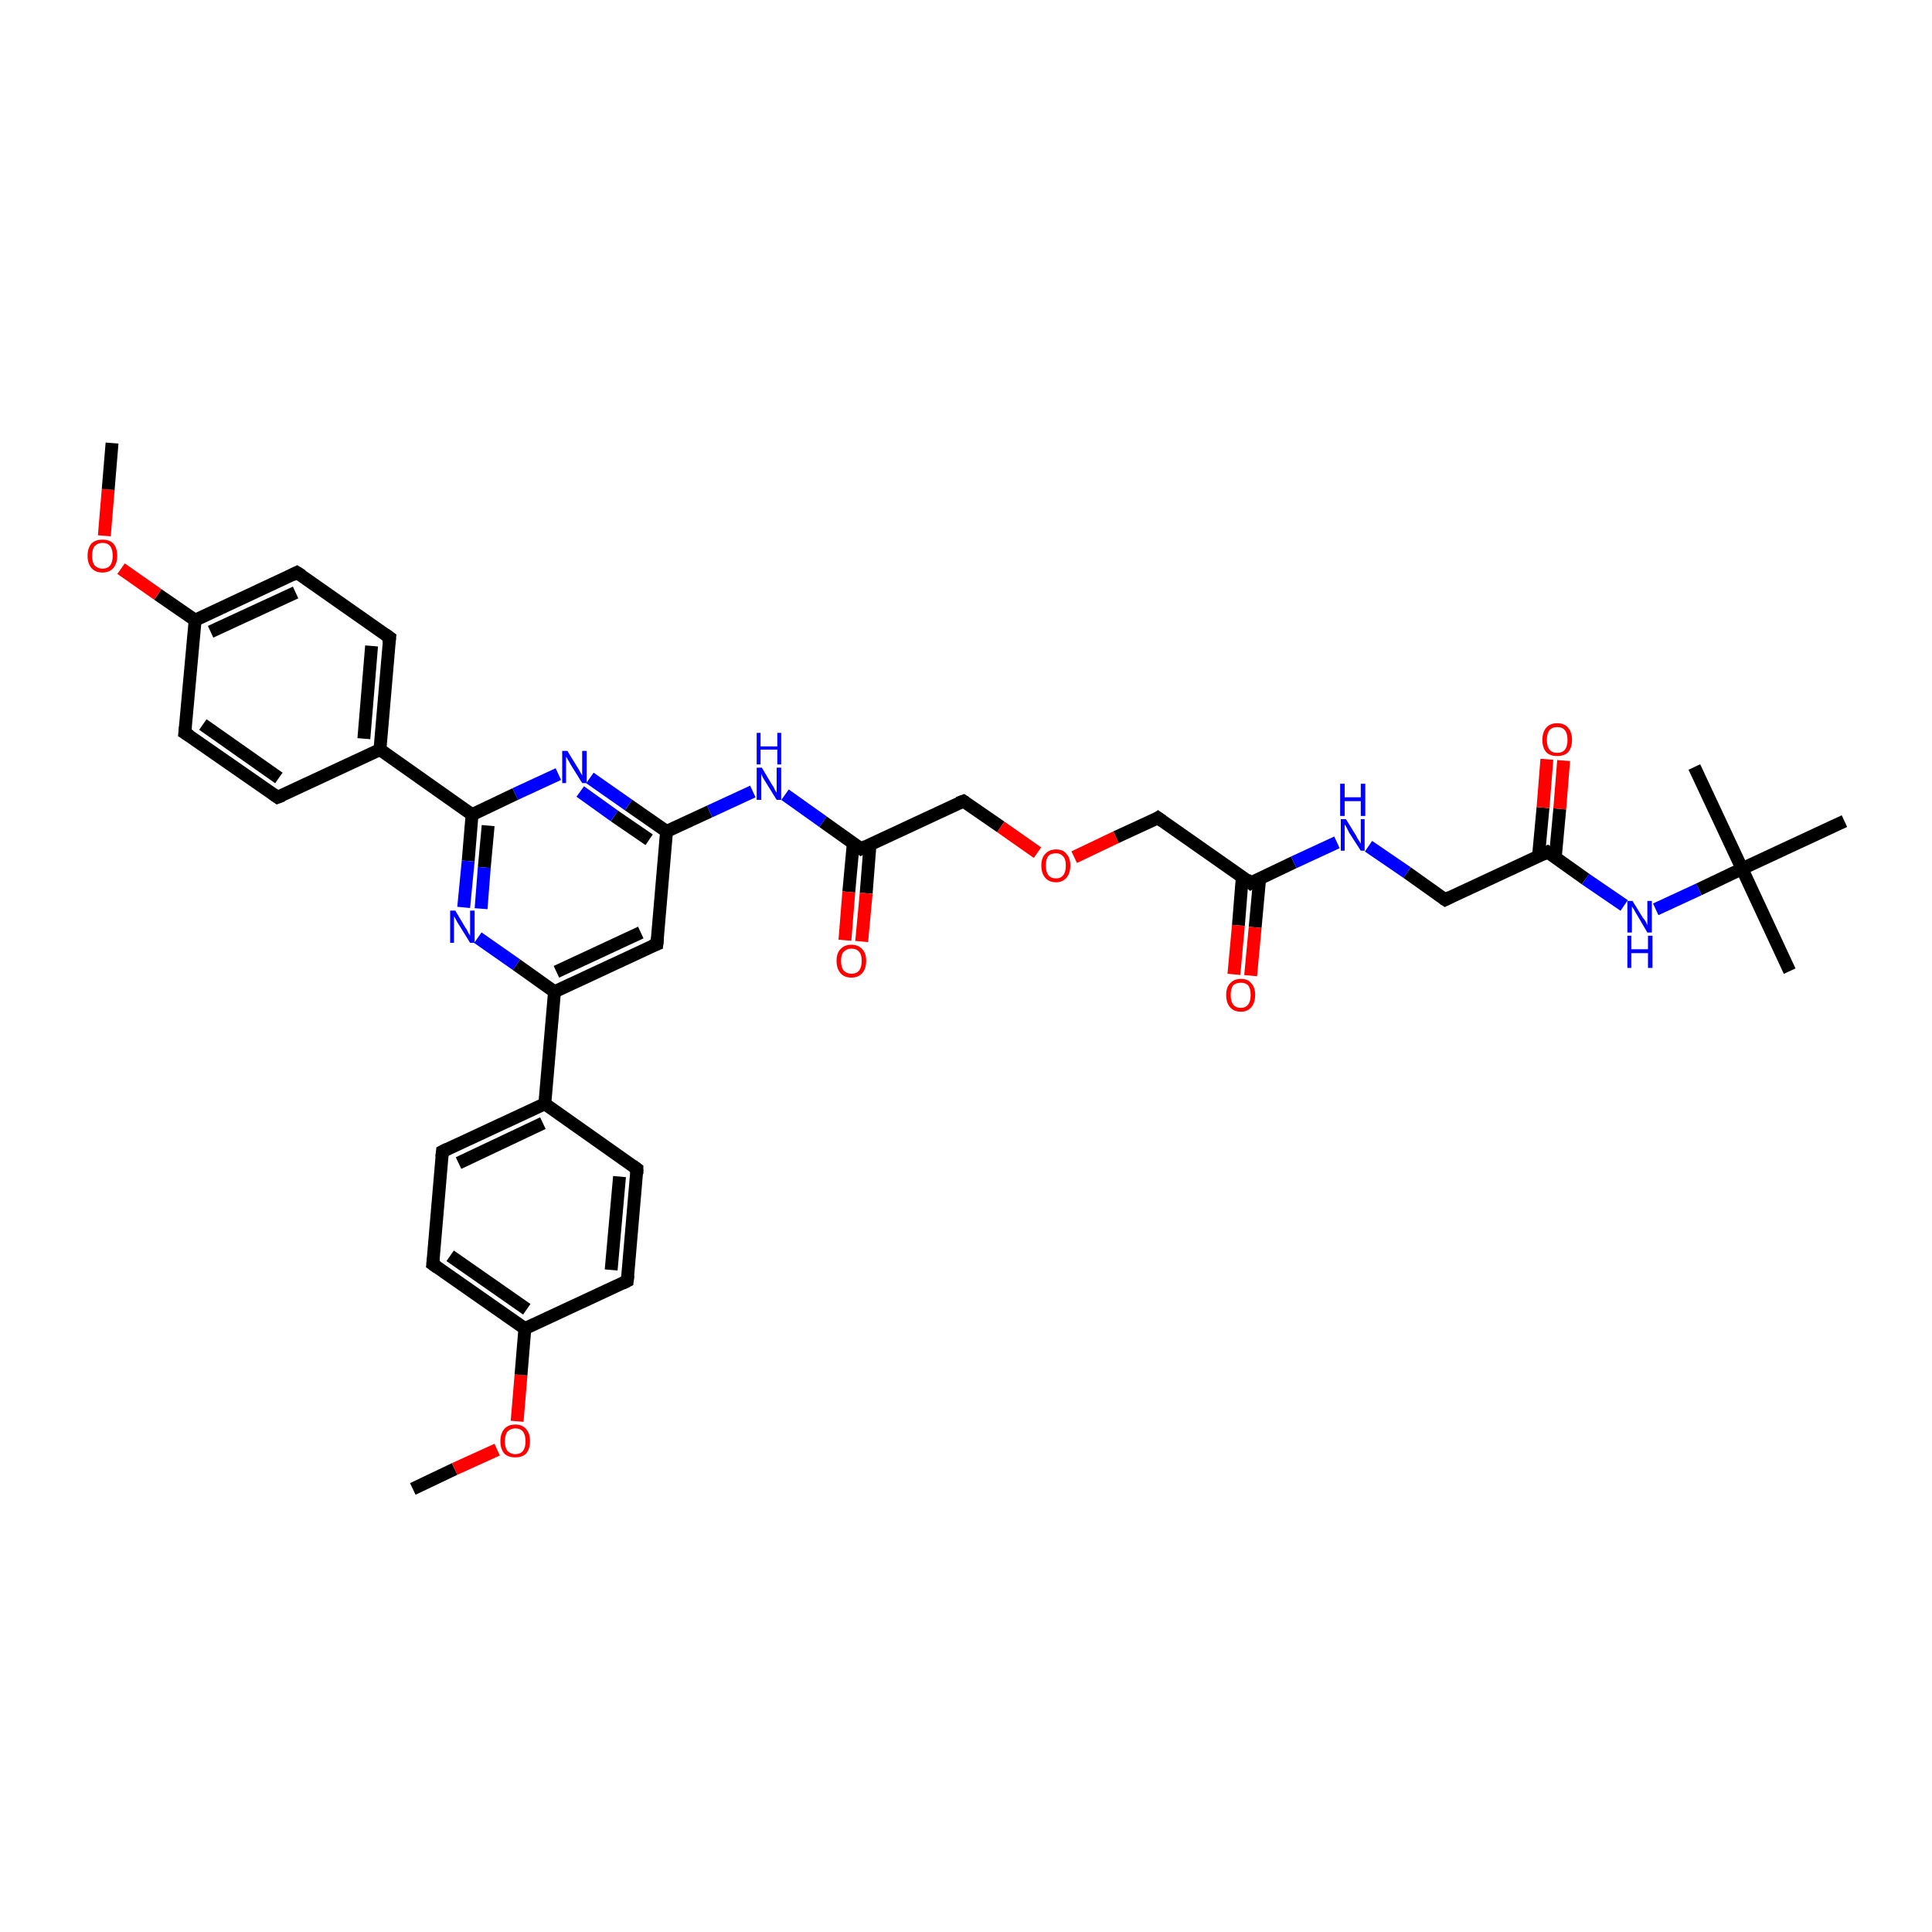 <?xml version='1.0' encoding='iso-8859-1'?>
<svg version='1.1' baseProfile='full'
              xmlns='http://www.w3.org/2000/svg'
                      xmlns:rdkit='http://www.rdkit.org/xml'
                      xmlns:xlink='http://www.w3.org/1999/xlink'
                  xml:space='preserve'
width='300px' height='300px' viewBox='0 0 300 300'>
<!-- END OF HEADER -->
<rect style='opacity:1.0;fill:#FFFFFF;stroke:none' width='300.0' height='300.0' x='0.0' y='0.0'> </rect>
<path class='bond-0 atom-0 atom-1' d='M 64.1,231.2 L 70.6,228.1' style='fill:none;fill-rule:evenodd;stroke:#000000;stroke-width:2.0px;stroke-linecap:butt;stroke-linejoin:miter;stroke-opacity:1' />
<path class='bond-0 atom-0 atom-1' d='M 70.6,228.1 L 77.2,225.1' style='fill:none;fill-rule:evenodd;stroke:#FF0000;stroke-width:2.0px;stroke-linecap:butt;stroke-linejoin:miter;stroke-opacity:1' />
<path class='bond-1 atom-1 atom-2' d='M 80.3,220.7 L 80.9,213.5' style='fill:none;fill-rule:evenodd;stroke:#FF0000;stroke-width:2.0px;stroke-linecap:butt;stroke-linejoin:miter;stroke-opacity:1' />
<path class='bond-1 atom-1 atom-2' d='M 80.9,213.5 L 81.5,206.3' style='fill:none;fill-rule:evenodd;stroke:#000000;stroke-width:2.0px;stroke-linecap:butt;stroke-linejoin:miter;stroke-opacity:1' />
<path class='bond-2 atom-2 atom-3' d='M 81.5,206.3 L 67.2,196.3' style='fill:none;fill-rule:evenodd;stroke:#000000;stroke-width:2.0px;stroke-linecap:butt;stroke-linejoin:miter;stroke-opacity:1' />
<path class='bond-2 atom-2 atom-3' d='M 81.8,203.3 L 69.9,195.0' style='fill:none;fill-rule:evenodd;stroke:#000000;stroke-width:2.0px;stroke-linecap:butt;stroke-linejoin:miter;stroke-opacity:1' />
<path class='bond-3 atom-3 atom-4' d='M 67.2,196.3 L 68.7,178.8' style='fill:none;fill-rule:evenodd;stroke:#000000;stroke-width:2.0px;stroke-linecap:butt;stroke-linejoin:miter;stroke-opacity:1' />
<path class='bond-4 atom-4 atom-5' d='M 68.7,178.8 L 84.6,171.4' style='fill:none;fill-rule:evenodd;stroke:#000000;stroke-width:2.0px;stroke-linecap:butt;stroke-linejoin:miter;stroke-opacity:1' />
<path class='bond-4 atom-4 atom-5' d='M 71.2,180.6 L 84.3,174.4' style='fill:none;fill-rule:evenodd;stroke:#000000;stroke-width:2.0px;stroke-linecap:butt;stroke-linejoin:miter;stroke-opacity:1' />
<path class='bond-5 atom-5 atom-6' d='M 84.6,171.4 L 98.9,181.5' style='fill:none;fill-rule:evenodd;stroke:#000000;stroke-width:2.0px;stroke-linecap:butt;stroke-linejoin:miter;stroke-opacity:1' />
<path class='bond-6 atom-6 atom-7' d='M 98.9,181.5 L 97.4,198.9' style='fill:none;fill-rule:evenodd;stroke:#000000;stroke-width:2.0px;stroke-linecap:butt;stroke-linejoin:miter;stroke-opacity:1' />
<path class='bond-6 atom-6 atom-7' d='M 96.2,182.7 L 94.9,197.2' style='fill:none;fill-rule:evenodd;stroke:#000000;stroke-width:2.0px;stroke-linecap:butt;stroke-linejoin:miter;stroke-opacity:1' />
<path class='bond-7 atom-5 atom-8' d='M 84.6,171.4 L 86.1,154.0' style='fill:none;fill-rule:evenodd;stroke:#000000;stroke-width:2.0px;stroke-linecap:butt;stroke-linejoin:miter;stroke-opacity:1' />
<path class='bond-8 atom-8 atom-9' d='M 86.1,154.0 L 102.0,146.6' style='fill:none;fill-rule:evenodd;stroke:#000000;stroke-width:2.0px;stroke-linecap:butt;stroke-linejoin:miter;stroke-opacity:1' />
<path class='bond-8 atom-8 atom-9' d='M 86.4,150.9 L 99.5,144.8' style='fill:none;fill-rule:evenodd;stroke:#000000;stroke-width:2.0px;stroke-linecap:butt;stroke-linejoin:miter;stroke-opacity:1' />
<path class='bond-9 atom-9 atom-10' d='M 102.0,146.6 L 103.5,129.1' style='fill:none;fill-rule:evenodd;stroke:#000000;stroke-width:2.0px;stroke-linecap:butt;stroke-linejoin:miter;stroke-opacity:1' />
<path class='bond-10 atom-10 atom-11' d='M 103.5,129.1 L 110.2,126.0' style='fill:none;fill-rule:evenodd;stroke:#000000;stroke-width:2.0px;stroke-linecap:butt;stroke-linejoin:miter;stroke-opacity:1' />
<path class='bond-10 atom-10 atom-11' d='M 110.2,126.0 L 116.9,122.9' style='fill:none;fill-rule:evenodd;stroke:#0000FF;stroke-width:2.0px;stroke-linecap:butt;stroke-linejoin:miter;stroke-opacity:1' />
<path class='bond-11 atom-11 atom-12' d='M 121.9,123.4 L 127.8,127.6' style='fill:none;fill-rule:evenodd;stroke:#0000FF;stroke-width:2.0px;stroke-linecap:butt;stroke-linejoin:miter;stroke-opacity:1' />
<path class='bond-11 atom-11 atom-12' d='M 127.8,127.6 L 133.7,131.8' style='fill:none;fill-rule:evenodd;stroke:#000000;stroke-width:2.0px;stroke-linecap:butt;stroke-linejoin:miter;stroke-opacity:1' />
<path class='bond-12 atom-12 atom-13' d='M 132.5,130.9 L 131.8,138.5' style='fill:none;fill-rule:evenodd;stroke:#000000;stroke-width:2.0px;stroke-linecap:butt;stroke-linejoin:miter;stroke-opacity:1' />
<path class='bond-12 atom-12 atom-13' d='M 131.8,138.5 L 131.2,146.0' style='fill:none;fill-rule:evenodd;stroke:#FF0000;stroke-width:2.0px;stroke-linecap:butt;stroke-linejoin:miter;stroke-opacity:1' />
<path class='bond-12 atom-12 atom-13' d='M 135.1,131.1 L 134.5,138.7' style='fill:none;fill-rule:evenodd;stroke:#000000;stroke-width:2.0px;stroke-linecap:butt;stroke-linejoin:miter;stroke-opacity:1' />
<path class='bond-12 atom-12 atom-13' d='M 134.5,138.7 L 133.8,146.2' style='fill:none;fill-rule:evenodd;stroke:#FF0000;stroke-width:2.0px;stroke-linecap:butt;stroke-linejoin:miter;stroke-opacity:1' />
<path class='bond-13 atom-12 atom-14' d='M 133.7,131.8 L 149.6,124.4' style='fill:none;fill-rule:evenodd;stroke:#000000;stroke-width:2.0px;stroke-linecap:butt;stroke-linejoin:miter;stroke-opacity:1' />
<path class='bond-14 atom-14 atom-15' d='M 149.6,124.4 L 155.4,128.4' style='fill:none;fill-rule:evenodd;stroke:#000000;stroke-width:2.0px;stroke-linecap:butt;stroke-linejoin:miter;stroke-opacity:1' />
<path class='bond-14 atom-14 atom-15' d='M 155.4,128.4 L 161.1,132.4' style='fill:none;fill-rule:evenodd;stroke:#FF0000;stroke-width:2.0px;stroke-linecap:butt;stroke-linejoin:miter;stroke-opacity:1' />
<path class='bond-15 atom-15 atom-16' d='M 166.8,133.1 L 173.3,130.0' style='fill:none;fill-rule:evenodd;stroke:#FF0000;stroke-width:2.0px;stroke-linecap:butt;stroke-linejoin:miter;stroke-opacity:1' />
<path class='bond-15 atom-15 atom-16' d='M 173.3,130.0 L 179.8,127.0' style='fill:none;fill-rule:evenodd;stroke:#000000;stroke-width:2.0px;stroke-linecap:butt;stroke-linejoin:miter;stroke-opacity:1' />
<path class='bond-16 atom-16 atom-17' d='M 179.8,127.0 L 194.2,137.1' style='fill:none;fill-rule:evenodd;stroke:#000000;stroke-width:2.0px;stroke-linecap:butt;stroke-linejoin:miter;stroke-opacity:1' />
<path class='bond-17 atom-17 atom-18' d='M 192.9,136.2 L 192.3,143.7' style='fill:none;fill-rule:evenodd;stroke:#000000;stroke-width:2.0px;stroke-linecap:butt;stroke-linejoin:miter;stroke-opacity:1' />
<path class='bond-17 atom-17 atom-18' d='M 192.3,143.7 L 191.6,151.3' style='fill:none;fill-rule:evenodd;stroke:#FF0000;stroke-width:2.0px;stroke-linecap:butt;stroke-linejoin:miter;stroke-opacity:1' />
<path class='bond-17 atom-17 atom-18' d='M 195.6,136.4 L 194.9,144.0' style='fill:none;fill-rule:evenodd;stroke:#000000;stroke-width:2.0px;stroke-linecap:butt;stroke-linejoin:miter;stroke-opacity:1' />
<path class='bond-17 atom-17 atom-18' d='M 194.9,144.0 L 194.2,151.5' style='fill:none;fill-rule:evenodd;stroke:#FF0000;stroke-width:2.0px;stroke-linecap:butt;stroke-linejoin:miter;stroke-opacity:1' />
<path class='bond-18 atom-17 atom-19' d='M 194.2,137.1 L 200.9,133.9' style='fill:none;fill-rule:evenodd;stroke:#000000;stroke-width:2.0px;stroke-linecap:butt;stroke-linejoin:miter;stroke-opacity:1' />
<path class='bond-18 atom-17 atom-19' d='M 200.9,133.9 L 207.6,130.8' style='fill:none;fill-rule:evenodd;stroke:#0000FF;stroke-width:2.0px;stroke-linecap:butt;stroke-linejoin:miter;stroke-opacity:1' />
<path class='bond-19 atom-19 atom-20' d='M 212.5,131.4 L 218.5,135.5' style='fill:none;fill-rule:evenodd;stroke:#0000FF;stroke-width:2.0px;stroke-linecap:butt;stroke-linejoin:miter;stroke-opacity:1' />
<path class='bond-19 atom-19 atom-20' d='M 218.5,135.5 L 224.4,139.7' style='fill:none;fill-rule:evenodd;stroke:#000000;stroke-width:2.0px;stroke-linecap:butt;stroke-linejoin:miter;stroke-opacity:1' />
<path class='bond-20 atom-20 atom-21' d='M 224.4,139.7 L 240.3,132.3' style='fill:none;fill-rule:evenodd;stroke:#000000;stroke-width:2.0px;stroke-linecap:butt;stroke-linejoin:miter;stroke-opacity:1' />
<path class='bond-21 atom-21 atom-22' d='M 241.5,133.2 L 242.2,125.6' style='fill:none;fill-rule:evenodd;stroke:#000000;stroke-width:2.0px;stroke-linecap:butt;stroke-linejoin:miter;stroke-opacity:1' />
<path class='bond-21 atom-21 atom-22' d='M 242.2,125.6 L 242.8,118.1' style='fill:none;fill-rule:evenodd;stroke:#FF0000;stroke-width:2.0px;stroke-linecap:butt;stroke-linejoin:miter;stroke-opacity:1' />
<path class='bond-21 atom-21 atom-22' d='M 238.9,132.9 L 239.6,125.4' style='fill:none;fill-rule:evenodd;stroke:#000000;stroke-width:2.0px;stroke-linecap:butt;stroke-linejoin:miter;stroke-opacity:1' />
<path class='bond-21 atom-21 atom-22' d='M 239.6,125.4 L 240.2,117.9' style='fill:none;fill-rule:evenodd;stroke:#FF0000;stroke-width:2.0px;stroke-linecap:butt;stroke-linejoin:miter;stroke-opacity:1' />
<path class='bond-22 atom-21 atom-23' d='M 240.3,132.3 L 246.2,136.5' style='fill:none;fill-rule:evenodd;stroke:#000000;stroke-width:2.0px;stroke-linecap:butt;stroke-linejoin:miter;stroke-opacity:1' />
<path class='bond-22 atom-21 atom-23' d='M 246.2,136.5 L 252.2,140.6' style='fill:none;fill-rule:evenodd;stroke:#0000FF;stroke-width:2.0px;stroke-linecap:butt;stroke-linejoin:miter;stroke-opacity:1' />
<path class='bond-23 atom-23 atom-24' d='M 257.1,141.2 L 263.8,138.1' style='fill:none;fill-rule:evenodd;stroke:#0000FF;stroke-width:2.0px;stroke-linecap:butt;stroke-linejoin:miter;stroke-opacity:1' />
<path class='bond-23 atom-23 atom-24' d='M 263.8,138.1 L 270.5,134.9' style='fill:none;fill-rule:evenodd;stroke:#000000;stroke-width:2.0px;stroke-linecap:butt;stroke-linejoin:miter;stroke-opacity:1' />
<path class='bond-24 atom-24 atom-25' d='M 270.5,134.9 L 277.9,150.8' style='fill:none;fill-rule:evenodd;stroke:#000000;stroke-width:2.0px;stroke-linecap:butt;stroke-linejoin:miter;stroke-opacity:1' />
<path class='bond-25 atom-24 atom-26' d='M 270.5,134.9 L 263.1,119.1' style='fill:none;fill-rule:evenodd;stroke:#000000;stroke-width:2.0px;stroke-linecap:butt;stroke-linejoin:miter;stroke-opacity:1' />
<path class='bond-26 atom-24 atom-27' d='M 270.5,134.9 L 286.4,127.5' style='fill:none;fill-rule:evenodd;stroke:#000000;stroke-width:2.0px;stroke-linecap:butt;stroke-linejoin:miter;stroke-opacity:1' />
<path class='bond-27 atom-10 atom-28' d='M 103.5,129.1 L 97.6,125.0' style='fill:none;fill-rule:evenodd;stroke:#000000;stroke-width:2.0px;stroke-linecap:butt;stroke-linejoin:miter;stroke-opacity:1' />
<path class='bond-27 atom-10 atom-28' d='M 97.6,125.0 L 91.6,120.8' style='fill:none;fill-rule:evenodd;stroke:#0000FF;stroke-width:2.0px;stroke-linecap:butt;stroke-linejoin:miter;stroke-opacity:1' />
<path class='bond-27 atom-10 atom-28' d='M 100.8,130.4 L 95.4,126.7' style='fill:none;fill-rule:evenodd;stroke:#000000;stroke-width:2.0px;stroke-linecap:butt;stroke-linejoin:miter;stroke-opacity:1' />
<path class='bond-27 atom-10 atom-28' d='M 95.4,126.7 L 90.1,122.9' style='fill:none;fill-rule:evenodd;stroke:#0000FF;stroke-width:2.0px;stroke-linecap:butt;stroke-linejoin:miter;stroke-opacity:1' />
<path class='bond-28 atom-28 atom-29' d='M 86.7,120.2 L 80.0,123.3' style='fill:none;fill-rule:evenodd;stroke:#0000FF;stroke-width:2.0px;stroke-linecap:butt;stroke-linejoin:miter;stroke-opacity:1' />
<path class='bond-28 atom-28 atom-29' d='M 80.0,123.3 L 73.3,126.5' style='fill:none;fill-rule:evenodd;stroke:#000000;stroke-width:2.0px;stroke-linecap:butt;stroke-linejoin:miter;stroke-opacity:1' />
<path class='bond-29 atom-29 atom-30' d='M 73.3,126.5 L 72.7,133.7' style='fill:none;fill-rule:evenodd;stroke:#000000;stroke-width:2.0px;stroke-linecap:butt;stroke-linejoin:miter;stroke-opacity:1' />
<path class='bond-29 atom-29 atom-30' d='M 72.7,133.7 L 72.0,140.9' style='fill:none;fill-rule:evenodd;stroke:#0000FF;stroke-width:2.0px;stroke-linecap:butt;stroke-linejoin:miter;stroke-opacity:1' />
<path class='bond-29 atom-29 atom-30' d='M 75.8,128.2 L 75.2,134.7' style='fill:none;fill-rule:evenodd;stroke:#000000;stroke-width:2.0px;stroke-linecap:butt;stroke-linejoin:miter;stroke-opacity:1' />
<path class='bond-29 atom-29 atom-30' d='M 75.2,134.7 L 74.7,141.1' style='fill:none;fill-rule:evenodd;stroke:#0000FF;stroke-width:2.0px;stroke-linecap:butt;stroke-linejoin:miter;stroke-opacity:1' />
<path class='bond-30 atom-29 atom-31' d='M 73.3,126.5 L 59.0,116.4' style='fill:none;fill-rule:evenodd;stroke:#000000;stroke-width:2.0px;stroke-linecap:butt;stroke-linejoin:miter;stroke-opacity:1' />
<path class='bond-31 atom-31 atom-32' d='M 59.0,116.4 L 60.5,99.0' style='fill:none;fill-rule:evenodd;stroke:#000000;stroke-width:2.0px;stroke-linecap:butt;stroke-linejoin:miter;stroke-opacity:1' />
<path class='bond-31 atom-31 atom-32' d='M 56.5,114.7 L 57.7,100.3' style='fill:none;fill-rule:evenodd;stroke:#000000;stroke-width:2.0px;stroke-linecap:butt;stroke-linejoin:miter;stroke-opacity:1' />
<path class='bond-32 atom-32 atom-33' d='M 60.5,99.0 L 46.1,88.9' style='fill:none;fill-rule:evenodd;stroke:#000000;stroke-width:2.0px;stroke-linecap:butt;stroke-linejoin:miter;stroke-opacity:1' />
<path class='bond-33 atom-33 atom-34' d='M 46.1,88.9 L 30.3,96.3' style='fill:none;fill-rule:evenodd;stroke:#000000;stroke-width:2.0px;stroke-linecap:butt;stroke-linejoin:miter;stroke-opacity:1' />
<path class='bond-33 atom-33 atom-34' d='M 45.9,92.0 L 32.7,98.1' style='fill:none;fill-rule:evenodd;stroke:#000000;stroke-width:2.0px;stroke-linecap:butt;stroke-linejoin:miter;stroke-opacity:1' />
<path class='bond-34 atom-34 atom-35' d='M 30.3,96.3 L 24.5,92.3' style='fill:none;fill-rule:evenodd;stroke:#000000;stroke-width:2.0px;stroke-linecap:butt;stroke-linejoin:miter;stroke-opacity:1' />
<path class='bond-34 atom-34 atom-35' d='M 24.5,92.3 L 18.8,88.3' style='fill:none;fill-rule:evenodd;stroke:#FF0000;stroke-width:2.0px;stroke-linecap:butt;stroke-linejoin:miter;stroke-opacity:1' />
<path class='bond-35 atom-35 atom-36' d='M 16.2,83.2 L 16.8,76.0' style='fill:none;fill-rule:evenodd;stroke:#FF0000;stroke-width:2.0px;stroke-linecap:butt;stroke-linejoin:miter;stroke-opacity:1' />
<path class='bond-35 atom-35 atom-36' d='M 16.8,76.0 L 17.4,68.8' style='fill:none;fill-rule:evenodd;stroke:#000000;stroke-width:2.0px;stroke-linecap:butt;stroke-linejoin:miter;stroke-opacity:1' />
<path class='bond-36 atom-34 atom-37' d='M 30.3,96.3 L 28.7,113.8' style='fill:none;fill-rule:evenodd;stroke:#000000;stroke-width:2.0px;stroke-linecap:butt;stroke-linejoin:miter;stroke-opacity:1' />
<path class='bond-37 atom-37 atom-38' d='M 28.7,113.8 L 43.1,123.8' style='fill:none;fill-rule:evenodd;stroke:#000000;stroke-width:2.0px;stroke-linecap:butt;stroke-linejoin:miter;stroke-opacity:1' />
<path class='bond-37 atom-37 atom-38' d='M 31.5,112.5 L 43.3,120.8' style='fill:none;fill-rule:evenodd;stroke:#000000;stroke-width:2.0px;stroke-linecap:butt;stroke-linejoin:miter;stroke-opacity:1' />
<path class='bond-38 atom-7 atom-2' d='M 97.4,198.9 L 81.5,206.3' style='fill:none;fill-rule:evenodd;stroke:#000000;stroke-width:2.0px;stroke-linecap:butt;stroke-linejoin:miter;stroke-opacity:1' />
<path class='bond-39 atom-30 atom-8' d='M 74.2,145.6 L 80.2,149.8' style='fill:none;fill-rule:evenodd;stroke:#0000FF;stroke-width:2.0px;stroke-linecap:butt;stroke-linejoin:miter;stroke-opacity:1' />
<path class='bond-39 atom-30 atom-8' d='M 80.2,149.8 L 86.1,154.0' style='fill:none;fill-rule:evenodd;stroke:#000000;stroke-width:2.0px;stroke-linecap:butt;stroke-linejoin:miter;stroke-opacity:1' />
<path class='bond-40 atom-38 atom-31' d='M 43.1,123.8 L 59.0,116.4' style='fill:none;fill-rule:evenodd;stroke:#000000;stroke-width:2.0px;stroke-linecap:butt;stroke-linejoin:miter;stroke-opacity:1' />
<path d='M 67.9,196.8 L 67.2,196.3 L 67.3,195.4' style='fill:none;stroke:#000000;stroke-width:2.0px;stroke-linecap:butt;stroke-linejoin:miter;stroke-opacity:1;' />
<path d='M 68.6,179.7 L 68.7,178.8 L 69.5,178.4' style='fill:none;stroke:#000000;stroke-width:2.0px;stroke-linecap:butt;stroke-linejoin:miter;stroke-opacity:1;' />
<path d='M 98.2,181.0 L 98.9,181.5 L 98.9,182.3' style='fill:none;stroke:#000000;stroke-width:2.0px;stroke-linecap:butt;stroke-linejoin:miter;stroke-opacity:1;' />
<path d='M 97.5,198.0 L 97.4,198.9 L 96.6,199.3' style='fill:none;stroke:#000000;stroke-width:2.0px;stroke-linecap:butt;stroke-linejoin:miter;stroke-opacity:1;' />
<path d='M 101.2,146.9 L 102.0,146.6 L 102.1,145.7' style='fill:none;stroke:#000000;stroke-width:2.0px;stroke-linecap:butt;stroke-linejoin:miter;stroke-opacity:1;' />
<path d='M 133.4,131.6 L 133.7,131.8 L 134.5,131.4' style='fill:none;stroke:#000000;stroke-width:2.0px;stroke-linecap:butt;stroke-linejoin:miter;stroke-opacity:1;' />
<path d='M 148.8,124.7 L 149.6,124.4 L 149.9,124.6' style='fill:none;stroke:#000000;stroke-width:2.0px;stroke-linecap:butt;stroke-linejoin:miter;stroke-opacity:1;' />
<path d='M 179.5,127.2 L 179.8,127.0 L 180.5,127.5' style='fill:none;stroke:#000000;stroke-width:2.0px;stroke-linecap:butt;stroke-linejoin:miter;stroke-opacity:1;' />
<path d='M 193.5,136.5 L 194.2,137.1 L 194.5,136.9' style='fill:none;stroke:#000000;stroke-width:2.0px;stroke-linecap:butt;stroke-linejoin:miter;stroke-opacity:1;' />
<path d='M 224.1,139.5 L 224.4,139.7 L 225.2,139.3' style='fill:none;stroke:#000000;stroke-width:2.0px;stroke-linecap:butt;stroke-linejoin:miter;stroke-opacity:1;' />
<path d='M 239.5,132.7 L 240.3,132.3 L 240.6,132.5' style='fill:none;stroke:#000000;stroke-width:2.0px;stroke-linecap:butt;stroke-linejoin:miter;stroke-opacity:1;' />
<path d='M 60.4,99.9 L 60.5,99.0 L 59.8,98.5' style='fill:none;stroke:#000000;stroke-width:2.0px;stroke-linecap:butt;stroke-linejoin:miter;stroke-opacity:1;' />
<path d='M 46.9,89.4 L 46.1,88.9 L 45.3,89.3' style='fill:none;stroke:#000000;stroke-width:2.0px;stroke-linecap:butt;stroke-linejoin:miter;stroke-opacity:1;' />
<path d='M 28.8,112.9 L 28.7,113.8 L 29.5,114.3' style='fill:none;stroke:#000000;stroke-width:2.0px;stroke-linecap:butt;stroke-linejoin:miter;stroke-opacity:1;' />
<path d='M 42.4,123.3 L 43.1,123.8 L 43.9,123.5' style='fill:none;stroke:#000000;stroke-width:2.0px;stroke-linecap:butt;stroke-linejoin:miter;stroke-opacity:1;' />
<path class='atom-1' d='M 77.7 223.8
Q 77.7 222.6, 78.3 221.9
Q 78.9 221.2, 80.0 221.2
Q 81.1 221.2, 81.7 221.9
Q 82.3 222.6, 82.3 223.8
Q 82.3 225.0, 81.7 225.7
Q 81.1 226.3, 80.0 226.3
Q 78.9 226.3, 78.3 225.7
Q 77.7 225.0, 77.7 223.8
M 80.0 225.8
Q 80.8 225.8, 81.2 225.3
Q 81.6 224.8, 81.6 223.8
Q 81.6 222.8, 81.2 222.3
Q 80.8 221.8, 80.0 221.8
Q 79.3 221.8, 78.8 222.3
Q 78.4 222.8, 78.4 223.8
Q 78.4 224.8, 78.8 225.3
Q 79.3 225.8, 80.0 225.8
' fill='#FF0000'/>
<path class='atom-11' d='M 118.3 119.2
L 119.9 121.9
Q 120.1 122.1, 120.3 122.6
Q 120.6 123.1, 120.6 123.1
L 120.6 119.2
L 121.3 119.2
L 121.3 124.2
L 120.6 124.2
L 118.8 121.3
Q 118.6 121.0, 118.4 120.6
Q 118.2 120.2, 118.2 120.1
L 118.2 124.2
L 117.5 124.2
L 117.5 119.2
L 118.3 119.2
' fill='#0000FF'/>
<path class='atom-11' d='M 117.5 113.8
L 118.1 113.8
L 118.1 115.9
L 120.7 115.9
L 120.7 113.8
L 121.3 113.8
L 121.3 118.7
L 120.7 118.7
L 120.7 116.4
L 118.1 116.4
L 118.1 118.7
L 117.5 118.7
L 117.5 113.8
' fill='#0000FF'/>
<path class='atom-13' d='M 129.9 149.2
Q 129.9 148.0, 130.5 147.4
Q 131.1 146.7, 132.2 146.7
Q 133.3 146.7, 133.9 147.4
Q 134.5 148.0, 134.5 149.2
Q 134.5 150.4, 133.9 151.1
Q 133.3 151.8, 132.2 151.8
Q 131.1 151.8, 130.5 151.1
Q 129.9 150.4, 129.9 149.2
M 132.2 151.2
Q 133.0 151.2, 133.4 150.7
Q 133.8 150.2, 133.8 149.2
Q 133.8 148.2, 133.4 147.8
Q 133.0 147.3, 132.2 147.3
Q 131.5 147.3, 131.0 147.8
Q 130.6 148.2, 130.6 149.2
Q 130.6 150.2, 131.0 150.7
Q 131.5 151.2, 132.2 151.2
' fill='#FF0000'/>
<path class='atom-15' d='M 161.7 134.4
Q 161.7 133.2, 162.3 132.6
Q 162.9 131.9, 164.0 131.9
Q 165.1 131.9, 165.6 132.6
Q 166.2 133.2, 166.2 134.4
Q 166.2 135.6, 165.6 136.3
Q 165.0 137.0, 164.0 137.0
Q 162.9 137.0, 162.3 136.3
Q 161.7 135.6, 161.7 134.4
M 164.0 136.4
Q 164.7 136.4, 165.1 135.9
Q 165.5 135.4, 165.5 134.4
Q 165.5 133.4, 165.1 133.0
Q 164.7 132.5, 164.0 132.5
Q 163.2 132.5, 162.8 132.9
Q 162.4 133.4, 162.4 134.4
Q 162.4 135.4, 162.8 135.9
Q 163.2 136.4, 164.0 136.4
' fill='#FF0000'/>
<path class='atom-18' d='M 190.4 154.5
Q 190.4 153.3, 191.0 152.7
Q 191.6 152.0, 192.7 152.0
Q 193.8 152.0, 194.3 152.7
Q 194.9 153.3, 194.9 154.5
Q 194.9 155.7, 194.3 156.4
Q 193.7 157.1, 192.7 157.1
Q 191.6 157.1, 191.0 156.4
Q 190.4 155.7, 190.4 154.5
M 192.7 156.5
Q 193.4 156.5, 193.8 156.0
Q 194.2 155.5, 194.2 154.5
Q 194.2 153.5, 193.8 153.0
Q 193.4 152.6, 192.7 152.6
Q 191.9 152.6, 191.5 153.0
Q 191.1 153.5, 191.1 154.5
Q 191.1 155.5, 191.5 156.0
Q 191.9 156.5, 192.7 156.5
' fill='#FF0000'/>
<path class='atom-19' d='M 209.0 127.2
L 210.6 129.8
Q 210.7 130.1, 211.0 130.5
Q 211.3 131.0, 211.3 131.0
L 211.3 127.2
L 211.9 127.2
L 211.9 132.1
L 211.3 132.1
L 209.5 129.3
Q 209.3 128.9, 209.1 128.5
Q 208.9 128.2, 208.8 128.0
L 208.8 132.1
L 208.2 132.1
L 208.2 127.2
L 209.0 127.2
' fill='#0000FF'/>
<path class='atom-19' d='M 208.1 121.7
L 208.8 121.7
L 208.8 123.8
L 211.3 123.8
L 211.3 121.7
L 212.0 121.7
L 212.0 126.7
L 211.3 126.7
L 211.3 124.4
L 208.8 124.4
L 208.8 126.7
L 208.1 126.7
L 208.1 121.7
' fill='#0000FF'/>
<path class='atom-22' d='M 239.5 114.9
Q 239.5 113.7, 240.1 113.0
Q 240.7 112.3, 241.8 112.3
Q 242.9 112.3, 243.5 113.0
Q 244.1 113.7, 244.1 114.9
Q 244.1 116.1, 243.5 116.8
Q 242.9 117.4, 241.8 117.4
Q 240.7 117.4, 240.1 116.8
Q 239.5 116.1, 239.5 114.9
M 241.8 116.9
Q 242.6 116.9, 243.0 116.4
Q 243.4 115.9, 243.4 114.9
Q 243.4 113.9, 243.0 113.4
Q 242.6 112.9, 241.8 112.9
Q 241.0 112.9, 240.6 113.4
Q 240.2 113.9, 240.2 114.9
Q 240.2 115.9, 240.6 116.4
Q 241.0 116.9, 241.8 116.9
' fill='#FF0000'/>
<path class='atom-23' d='M 253.5 139.9
L 255.1 142.5
Q 255.3 142.7, 255.6 143.2
Q 255.8 143.7, 255.8 143.7
L 255.8 139.9
L 256.5 139.9
L 256.5 144.8
L 255.8 144.8
L 254.1 141.9
Q 253.9 141.6, 253.7 141.2
Q 253.4 140.8, 253.4 140.7
L 253.4 144.8
L 252.7 144.8
L 252.7 139.9
L 253.5 139.9
' fill='#0000FF'/>
<path class='atom-23' d='M 252.7 145.3
L 253.3 145.3
L 253.3 147.4
L 255.9 147.4
L 255.9 145.3
L 256.6 145.3
L 256.6 150.3
L 255.9 150.3
L 255.9 148.0
L 253.3 148.0
L 253.3 150.3
L 252.7 150.3
L 252.7 145.3
' fill='#0000FF'/>
<path class='atom-28' d='M 88.1 116.6
L 89.7 119.2
Q 89.9 119.5, 90.1 119.9
Q 90.4 120.4, 90.4 120.4
L 90.4 116.6
L 91.1 116.6
L 91.1 121.6
L 90.4 121.6
L 88.6 118.7
Q 88.4 118.3, 88.2 118.0
Q 88.0 117.6, 87.9 117.5
L 87.9 121.6
L 87.3 121.6
L 87.3 116.6
L 88.1 116.6
' fill='#0000FF'/>
<path class='atom-30' d='M 70.7 141.4
L 72.3 144.1
Q 72.5 144.3, 72.7 144.8
Q 73.0 145.3, 73.0 145.3
L 73.0 141.4
L 73.7 141.4
L 73.7 146.4
L 73.0 146.4
L 71.2 143.5
Q 71.0 143.2, 70.8 142.8
Q 70.6 142.4, 70.5 142.3
L 70.5 146.4
L 69.9 146.4
L 69.9 141.4
L 70.7 141.4
' fill='#0000FF'/>
<path class='atom-35' d='M 13.6 86.3
Q 13.6 85.1, 14.2 84.4
Q 14.8 83.8, 15.9 83.8
Q 17.0 83.8, 17.6 84.4
Q 18.2 85.1, 18.2 86.3
Q 18.2 87.5, 17.6 88.2
Q 17.0 88.9, 15.9 88.9
Q 14.8 88.9, 14.2 88.2
Q 13.6 87.5, 13.6 86.3
M 15.9 88.3
Q 16.7 88.3, 17.1 87.8
Q 17.5 87.3, 17.5 86.3
Q 17.5 85.3, 17.1 84.8
Q 16.7 84.3, 15.9 84.3
Q 15.2 84.3, 14.7 84.8
Q 14.3 85.3, 14.3 86.3
Q 14.3 87.3, 14.7 87.8
Q 15.2 88.3, 15.9 88.3
' fill='#FF0000'/>
</svg>
